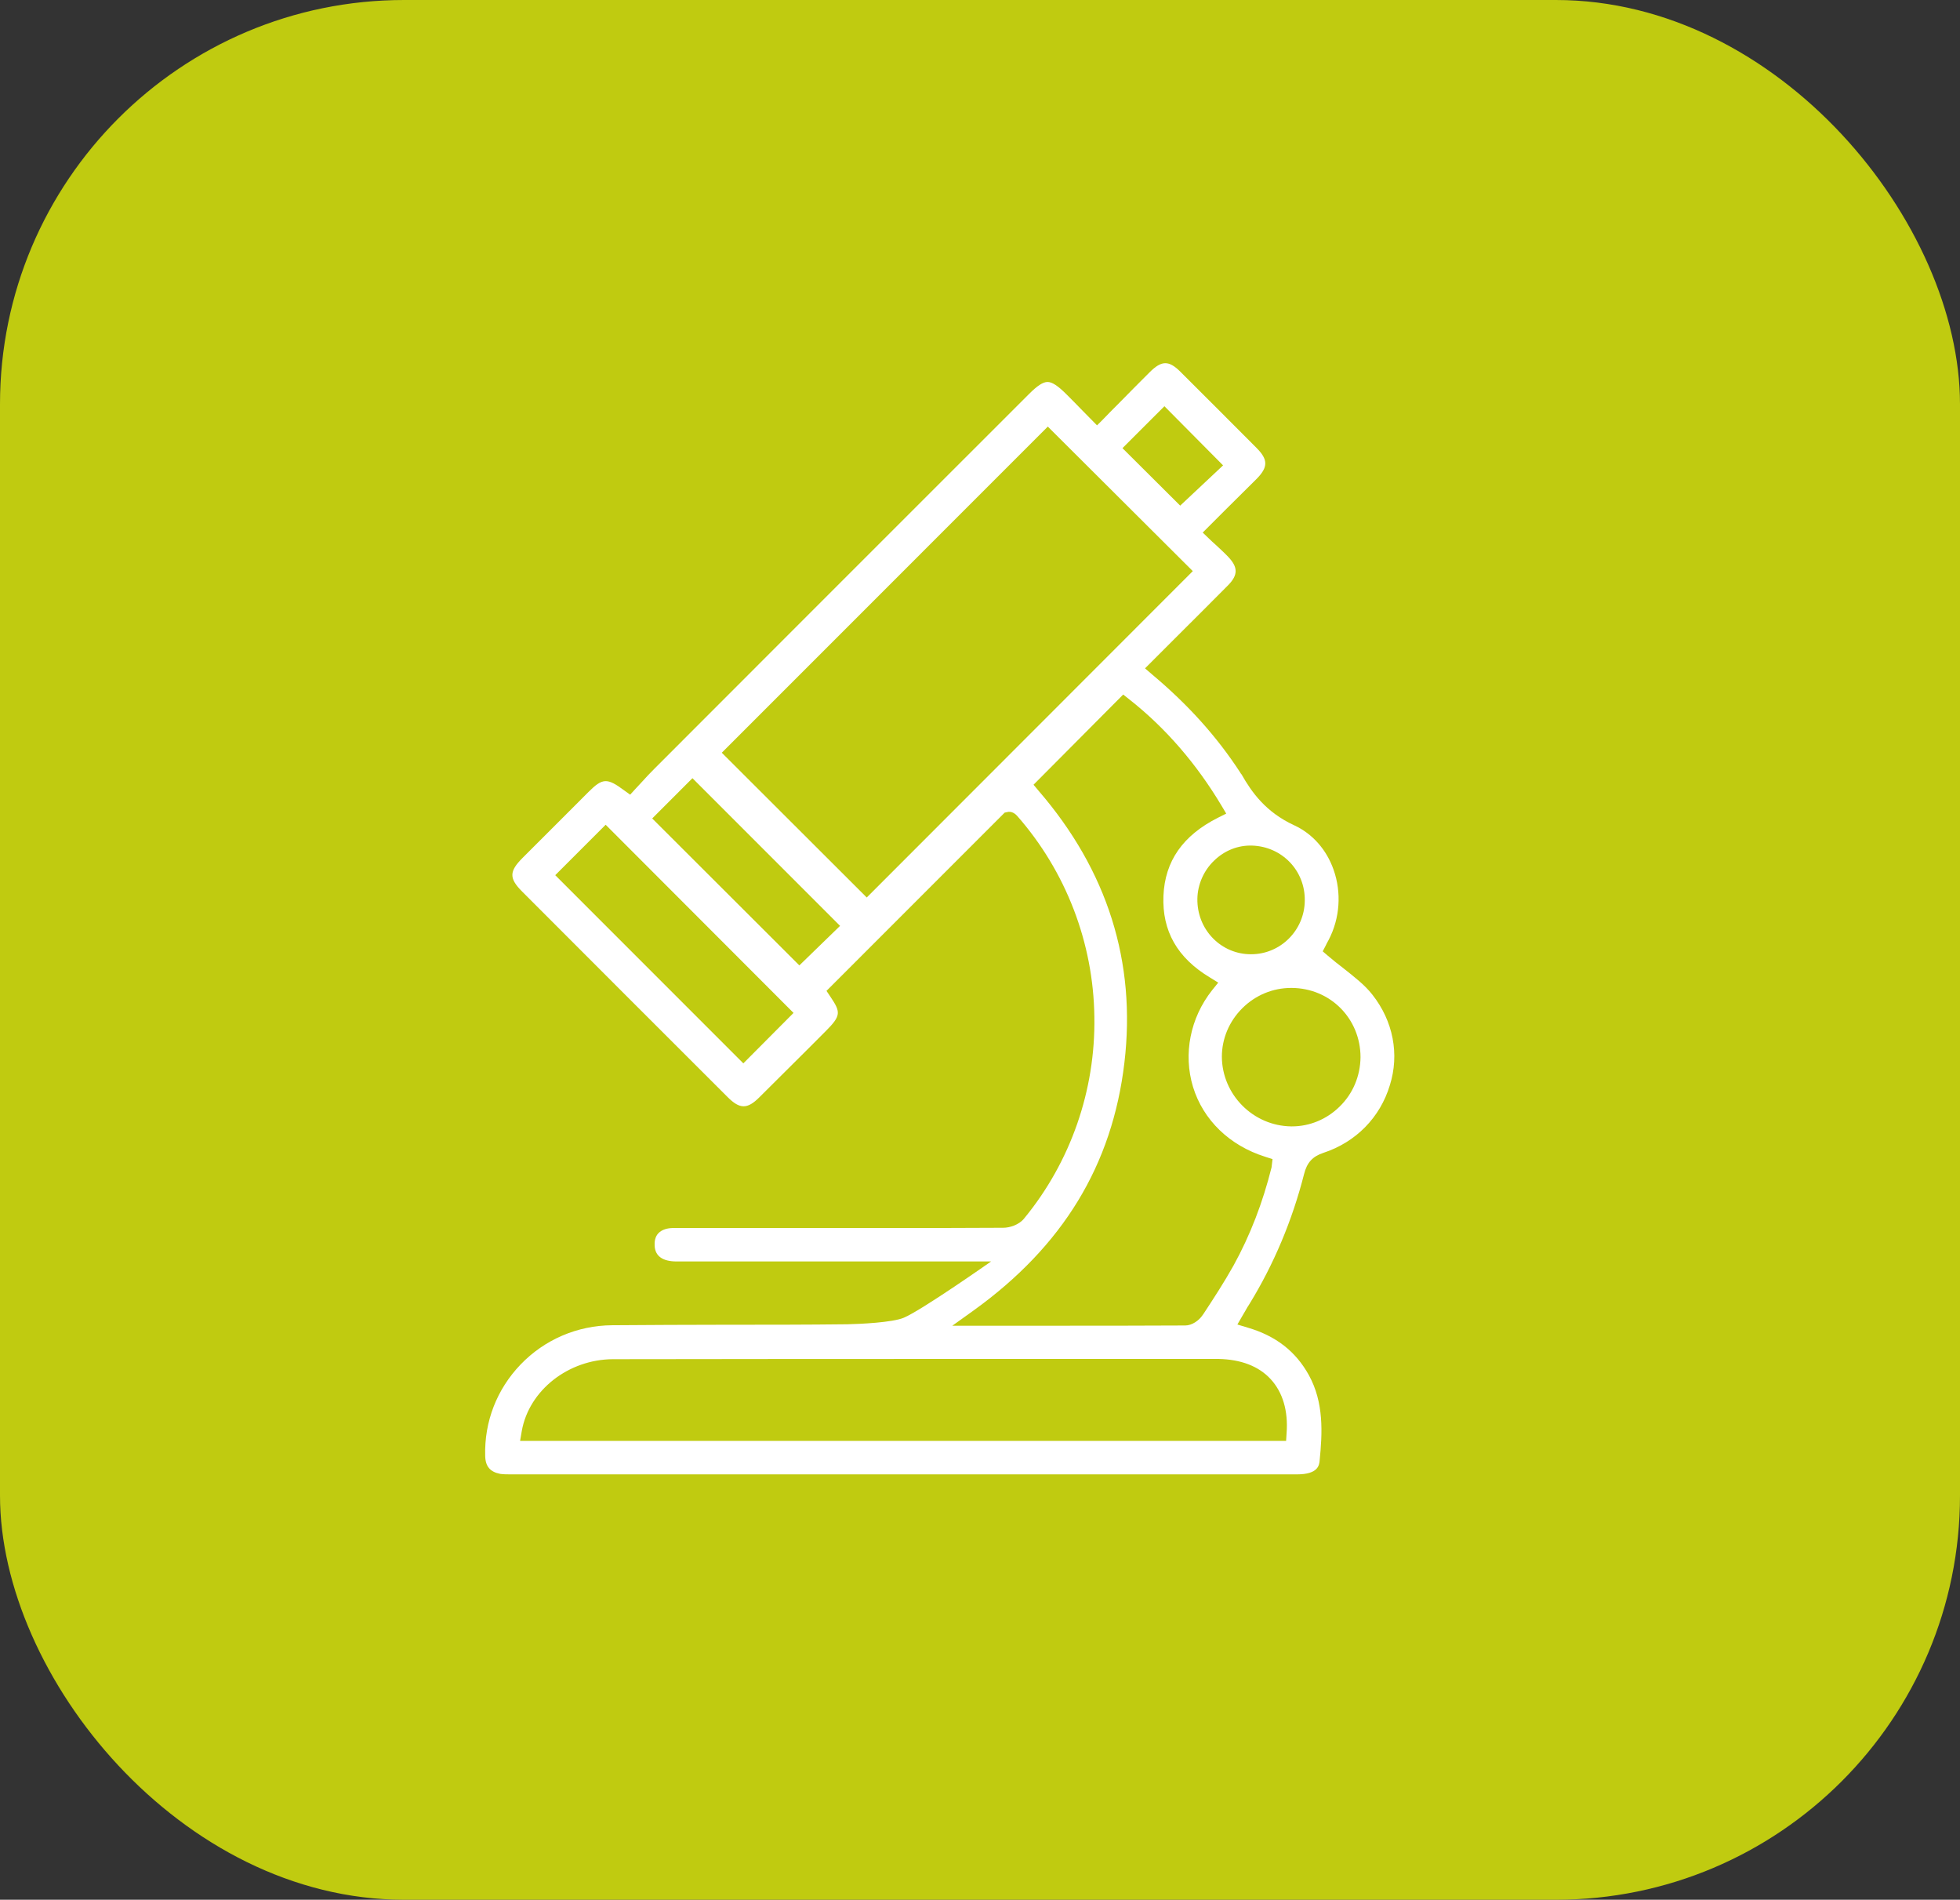 <svg xmlns="http://www.w3.org/2000/svg" width="97" height="94" viewBox="0 0 97 94" fill="none"><rect x="0" y="0" width="97" height="94" fill="#333333" stroke="none"/><rect width="97" height="94" rx="20" fill="#C0CB10"></rect><g clip-path="url(#clip0_922_13)"><path d="M67.92 49.219C67.548 48.739 67.032 48.344 66.504 47.924C66.241 47.72 65.977 47.516 65.713 47.288L65.461 47.072L65.617 46.772C65.617 46.76 65.689 46.628 65.761 46.496C66.313 45.428 66.397 44.168 66.001 43.04C65.653 42.044 64.957 41.253 64.045 40.833C62.642 40.185 61.946 39.201 61.442 38.313L61.43 38.301C61.406 38.277 61.394 38.253 61.382 38.229C60.218 36.441 58.791 34.858 57.015 33.37L56.667 33.07L56.991 32.746C57.375 32.362 57.747 31.99 58.119 31.618C58.995 30.742 59.906 29.842 60.782 28.954C61.274 28.451 61.274 28.067 60.782 27.551C60.59 27.347 60.374 27.155 60.158 26.951C60.05 26.855 59.942 26.759 59.834 26.651L59.522 26.351L59.834 26.039C60.098 25.775 60.35 25.523 60.602 25.271C61.154 24.719 61.67 24.215 62.198 23.687C62.761 23.111 62.761 22.739 62.186 22.163C60.854 20.82 59.618 19.596 58.419 18.396C57.843 17.82 57.483 17.832 56.895 18.42C56.367 18.948 55.851 19.464 55.312 20.016C55.072 20.256 54.832 20.496 54.592 20.748L54.292 21.047L53.584 20.328C53.308 20.04 53.044 19.776 52.78 19.512C52.36 19.092 52.072 18.9 51.844 18.9C51.617 18.9 51.341 19.08 50.921 19.5L48.917 21.503C43.411 27.011 37.892 32.518 32.386 38.037C32.17 38.253 31.966 38.469 31.75 38.709C31.642 38.817 31.546 38.937 31.438 39.045L31.186 39.321L30.886 39.105C30.046 38.481 29.818 38.493 29.122 39.189L28.055 40.257C27.323 40.989 26.591 41.721 25.859 42.452C25.2 43.112 25.188 43.46 25.835 44.108C29.23 47.504 32.614 50.899 36.009 54.283C36.608 54.883 36.98 54.895 37.58 54.295C38.348 53.527 39.116 52.771 39.884 52.003L40.855 51.031C41.635 50.251 41.611 50.083 41.095 49.315L40.903 49.028L49.721 40.209L49.829 40.185C50.081 40.113 50.273 40.293 50.345 40.377C52.756 43.124 54.112 46.652 54.16 50.311C54.22 53.947 52.984 57.498 50.681 60.294C50.429 60.606 49.973 60.75 49.649 60.75C47.766 60.762 45.846 60.762 43.986 60.762C43.435 60.762 42.883 60.762 42.331 60.762H40.004C37.784 60.762 35.553 60.762 33.333 60.762C33.01 60.762 32.758 60.846 32.59 61.014C32.41 61.194 32.386 61.458 32.398 61.638C32.422 62.154 32.794 62.417 33.489 62.417C36.633 62.417 39.776 62.417 42.919 62.417H49.049C49.049 62.417 45.618 64.829 44.73 65.201C44.166 65.441 42.535 65.513 41.935 65.525C39.896 65.549 37.82 65.549 35.817 65.549C34.005 65.549 32.146 65.561 30.298 65.573C28.571 65.585 26.951 66.281 25.763 67.517C24.588 68.741 23.964 70.348 24.012 72.04C24.024 72.568 24.264 72.832 24.756 72.928C24.924 72.952 25.104 72.952 25.296 72.952H25.343C35.421 72.952 45.498 72.952 55.563 72.952H56.439C59.019 72.952 61.61 72.952 64.189 72.952C65.233 72.952 65.281 72.496 65.305 72.304C65.449 70.888 65.521 69.4 64.777 68.045C64.129 66.869 63.145 66.101 61.754 65.693L61.238 65.537L61.502 65.081C61.538 65.009 61.586 64.949 61.622 64.877C61.694 64.745 61.766 64.625 61.838 64.517C63.037 62.562 63.949 60.402 64.537 58.098C64.681 57.522 64.957 57.222 65.497 57.042C67.104 56.514 68.304 55.291 68.784 53.695C69.264 52.171 68.952 50.527 67.92 49.219ZM61.97 41.84C63.445 41.889 64.597 43.076 64.573 44.564C64.561 46.028 63.373 47.216 61.922 47.216C61.91 47.216 61.91 47.216 61.898 47.216C61.19 47.216 60.518 46.928 60.026 46.424C59.522 45.908 59.246 45.212 59.258 44.468C59.27 43.772 59.57 43.076 60.086 42.584C60.602 42.081 61.274 41.816 61.97 41.84ZM57.627 20.1L60.53 23.027L58.407 25.019L55.551 22.175L57.627 20.1ZM36.788 52.615L27.479 43.304L29.974 40.809L39.272 50.119L36.788 52.615ZM39.56 47.768L32.278 40.497L34.269 38.505L41.575 45.812L39.56 47.768ZM42.895 44.408L35.721 37.245L51.856 21.108L59.031 28.259L42.895 44.408ZM62.882 68.237C63.481 68.885 63.757 69.808 63.673 70.912L63.649 71.296H25.739L25.823 70.804C26.183 68.789 28.127 67.265 30.334 67.253C36.596 67.241 42.835 67.241 48.869 67.241C51.868 67.241 54.88 67.241 57.879 67.241H60.314C61.418 67.265 62.294 67.601 62.882 68.237ZM62.929 57.762C62.498 59.49 61.874 61.122 61.046 62.621C60.59 63.437 60.074 64.229 59.57 64.997L59.51 65.081C59.342 65.333 58.995 65.585 58.659 65.585C56.451 65.597 54.268 65.597 51.988 65.597C51.413 65.597 50.825 65.597 50.237 65.597H47.13L48.185 64.841C52.6 61.662 55.048 57.654 55.647 52.579C56.235 47.6 54.808 43.076 51.401 39.129L51.149 38.829L55.587 34.366L55.875 34.594C57.675 36.009 59.211 37.785 60.458 39.873L60.686 40.257L60.278 40.461C58.539 41.337 57.651 42.608 57.579 44.324C57.507 46.064 58.263 47.396 59.882 48.368L60.29 48.62L59.99 48.992C58.898 50.371 58.551 52.159 59.042 53.779C59.546 55.422 60.854 56.682 62.606 57.234L62.977 57.354L62.929 57.762ZM66.289 54.763C65.653 55.386 64.813 55.734 63.937 55.734C63.925 55.734 63.913 55.734 63.901 55.734C62.018 55.711 60.482 54.163 60.47 52.291C60.47 51.391 60.83 50.539 61.478 49.891C62.126 49.243 62.989 48.883 63.901 48.883C63.913 48.883 63.913 48.883 63.925 48.883C65.845 48.895 67.332 50.407 67.332 52.315C67.32 53.239 66.96 54.115 66.289 54.763Z" fill="white"></path></g><defs><clipPath id="clip0_922_13"><rect width="45" height="55" fill="white" transform="translate(24 18)"></rect></clipPath></defs></svg>